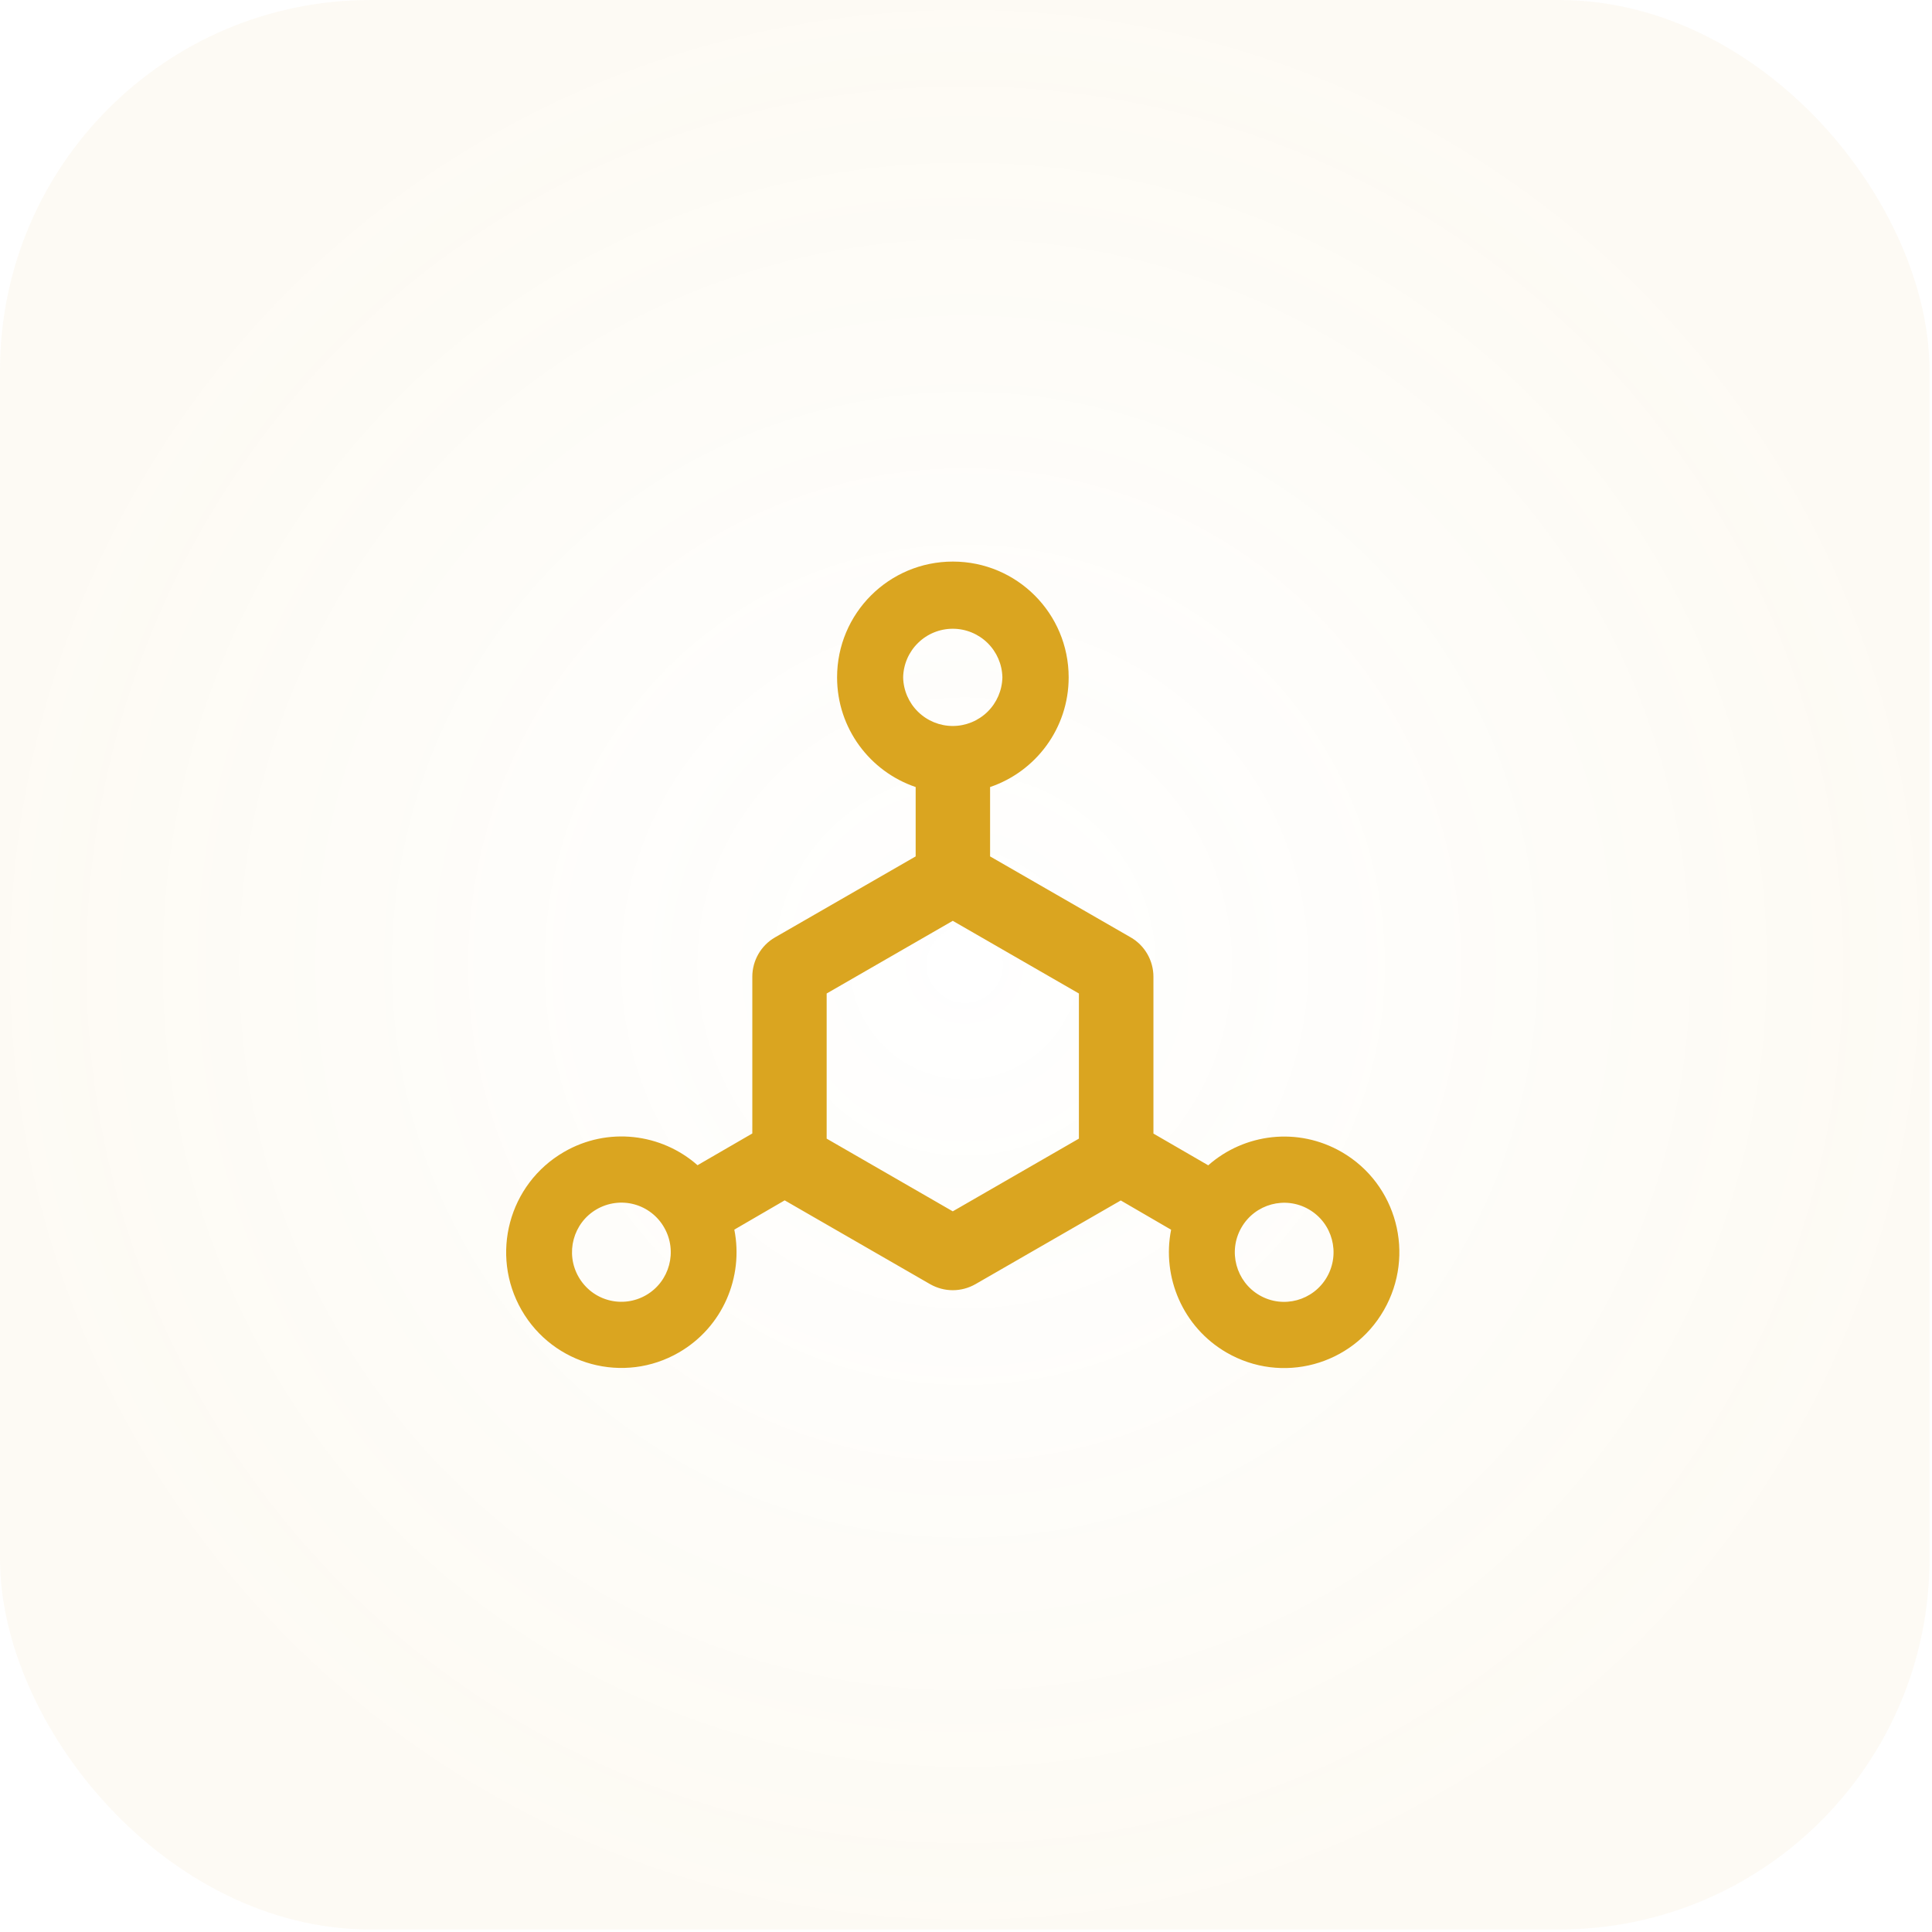 <svg width="73" height="73" viewBox="0 0 73 73" fill="none" xmlns="http://www.w3.org/2000/svg">
<rect width="72.906" height="72.906" rx="14" fill="url(#paint0_radial_1491_144)"/>
<path d="M50.7 43.531C49.039 42.57 47.016 42.828 45.653 44.031L43.582 42.832V36.906C43.582 36.293 43.254 35.723 42.723 35.418L37.41 32.359V29.738C39.137 29.152 40.379 27.52 40.379 25.594C40.379 23.176 38.422 21.219 36.004 21.219C33.586 21.219 31.629 23.176 31.629 25.594C31.629 27.52 32.871 29.152 34.598 29.738V32.359L29.285 35.418C28.754 35.723 28.426 36.293 28.426 36.906V42.828L26.356 44.027C24.992 42.824 22.965 42.566 21.309 43.527C19.219 44.738 18.508 47.41 19.707 49.5C20.91 51.59 23.571 52.309 25.653 51.102C27.313 50.141 28.102 48.25 27.746 46.461L29.649 45.355L35.141 48.52C35.407 48.672 35.703 48.75 36 48.75C36.297 48.75 36.594 48.672 36.86 48.52L42.348 45.359L44.25 46.465C43.895 48.25 44.688 50.145 46.344 51.105C48.426 52.312 51.09 51.598 52.289 49.504C53.492 47.41 52.782 44.738 50.7 43.531ZM24.41 48.938C24.198 49.06 23.964 49.14 23.721 49.172C23.478 49.204 23.231 49.188 22.994 49.124C22.757 49.06 22.535 48.95 22.341 48.8C22.148 48.65 21.985 48.463 21.863 48.25C21.348 47.355 21.653 46.207 22.547 45.691C22.759 45.569 22.994 45.489 23.237 45.457C23.48 45.425 23.727 45.441 23.964 45.505C24.2 45.569 24.422 45.679 24.616 45.829C24.81 45.979 24.973 46.166 25.094 46.379C25.61 47.273 25.305 48.422 24.41 48.938ZM34.125 25.594C34.135 25.103 34.337 24.636 34.688 24.293C35.038 23.949 35.51 23.757 36 23.757C36.491 23.757 36.962 23.949 37.313 24.293C37.663 24.636 37.865 25.103 37.875 25.594C37.865 26.084 37.663 26.552 37.313 26.895C36.962 27.238 36.491 27.431 36 27.431C35.51 27.431 35.038 27.238 34.688 26.895C34.337 26.552 34.135 26.084 34.125 25.594ZM40.766 43.023L36 45.77L31.235 43.023V37.539L36 34.793L40.766 37.539V43.023ZM50.137 48.254C49.621 49.148 48.481 49.457 47.59 48.941C46.7 48.426 46.391 47.277 46.907 46.383C47.422 45.488 48.563 45.18 49.453 45.695C50.348 46.211 50.653 47.355 50.137 48.254Z" fill="#DAA520"/>
<defs>
<radialGradient id="paint0_radial_1491_144" cx="0" cy="0" r="1" gradientUnits="userSpaceOnUse" gradientTransform="translate(36.453 36.453) rotate(90) scale(36.453)">
<stop stop-color="#DAA520" stop-opacity="0"/>
<stop offset="1" stop-color="#DAA520" stop-opacity="0.05"/>
</radialGradient>
</defs>
</svg>
